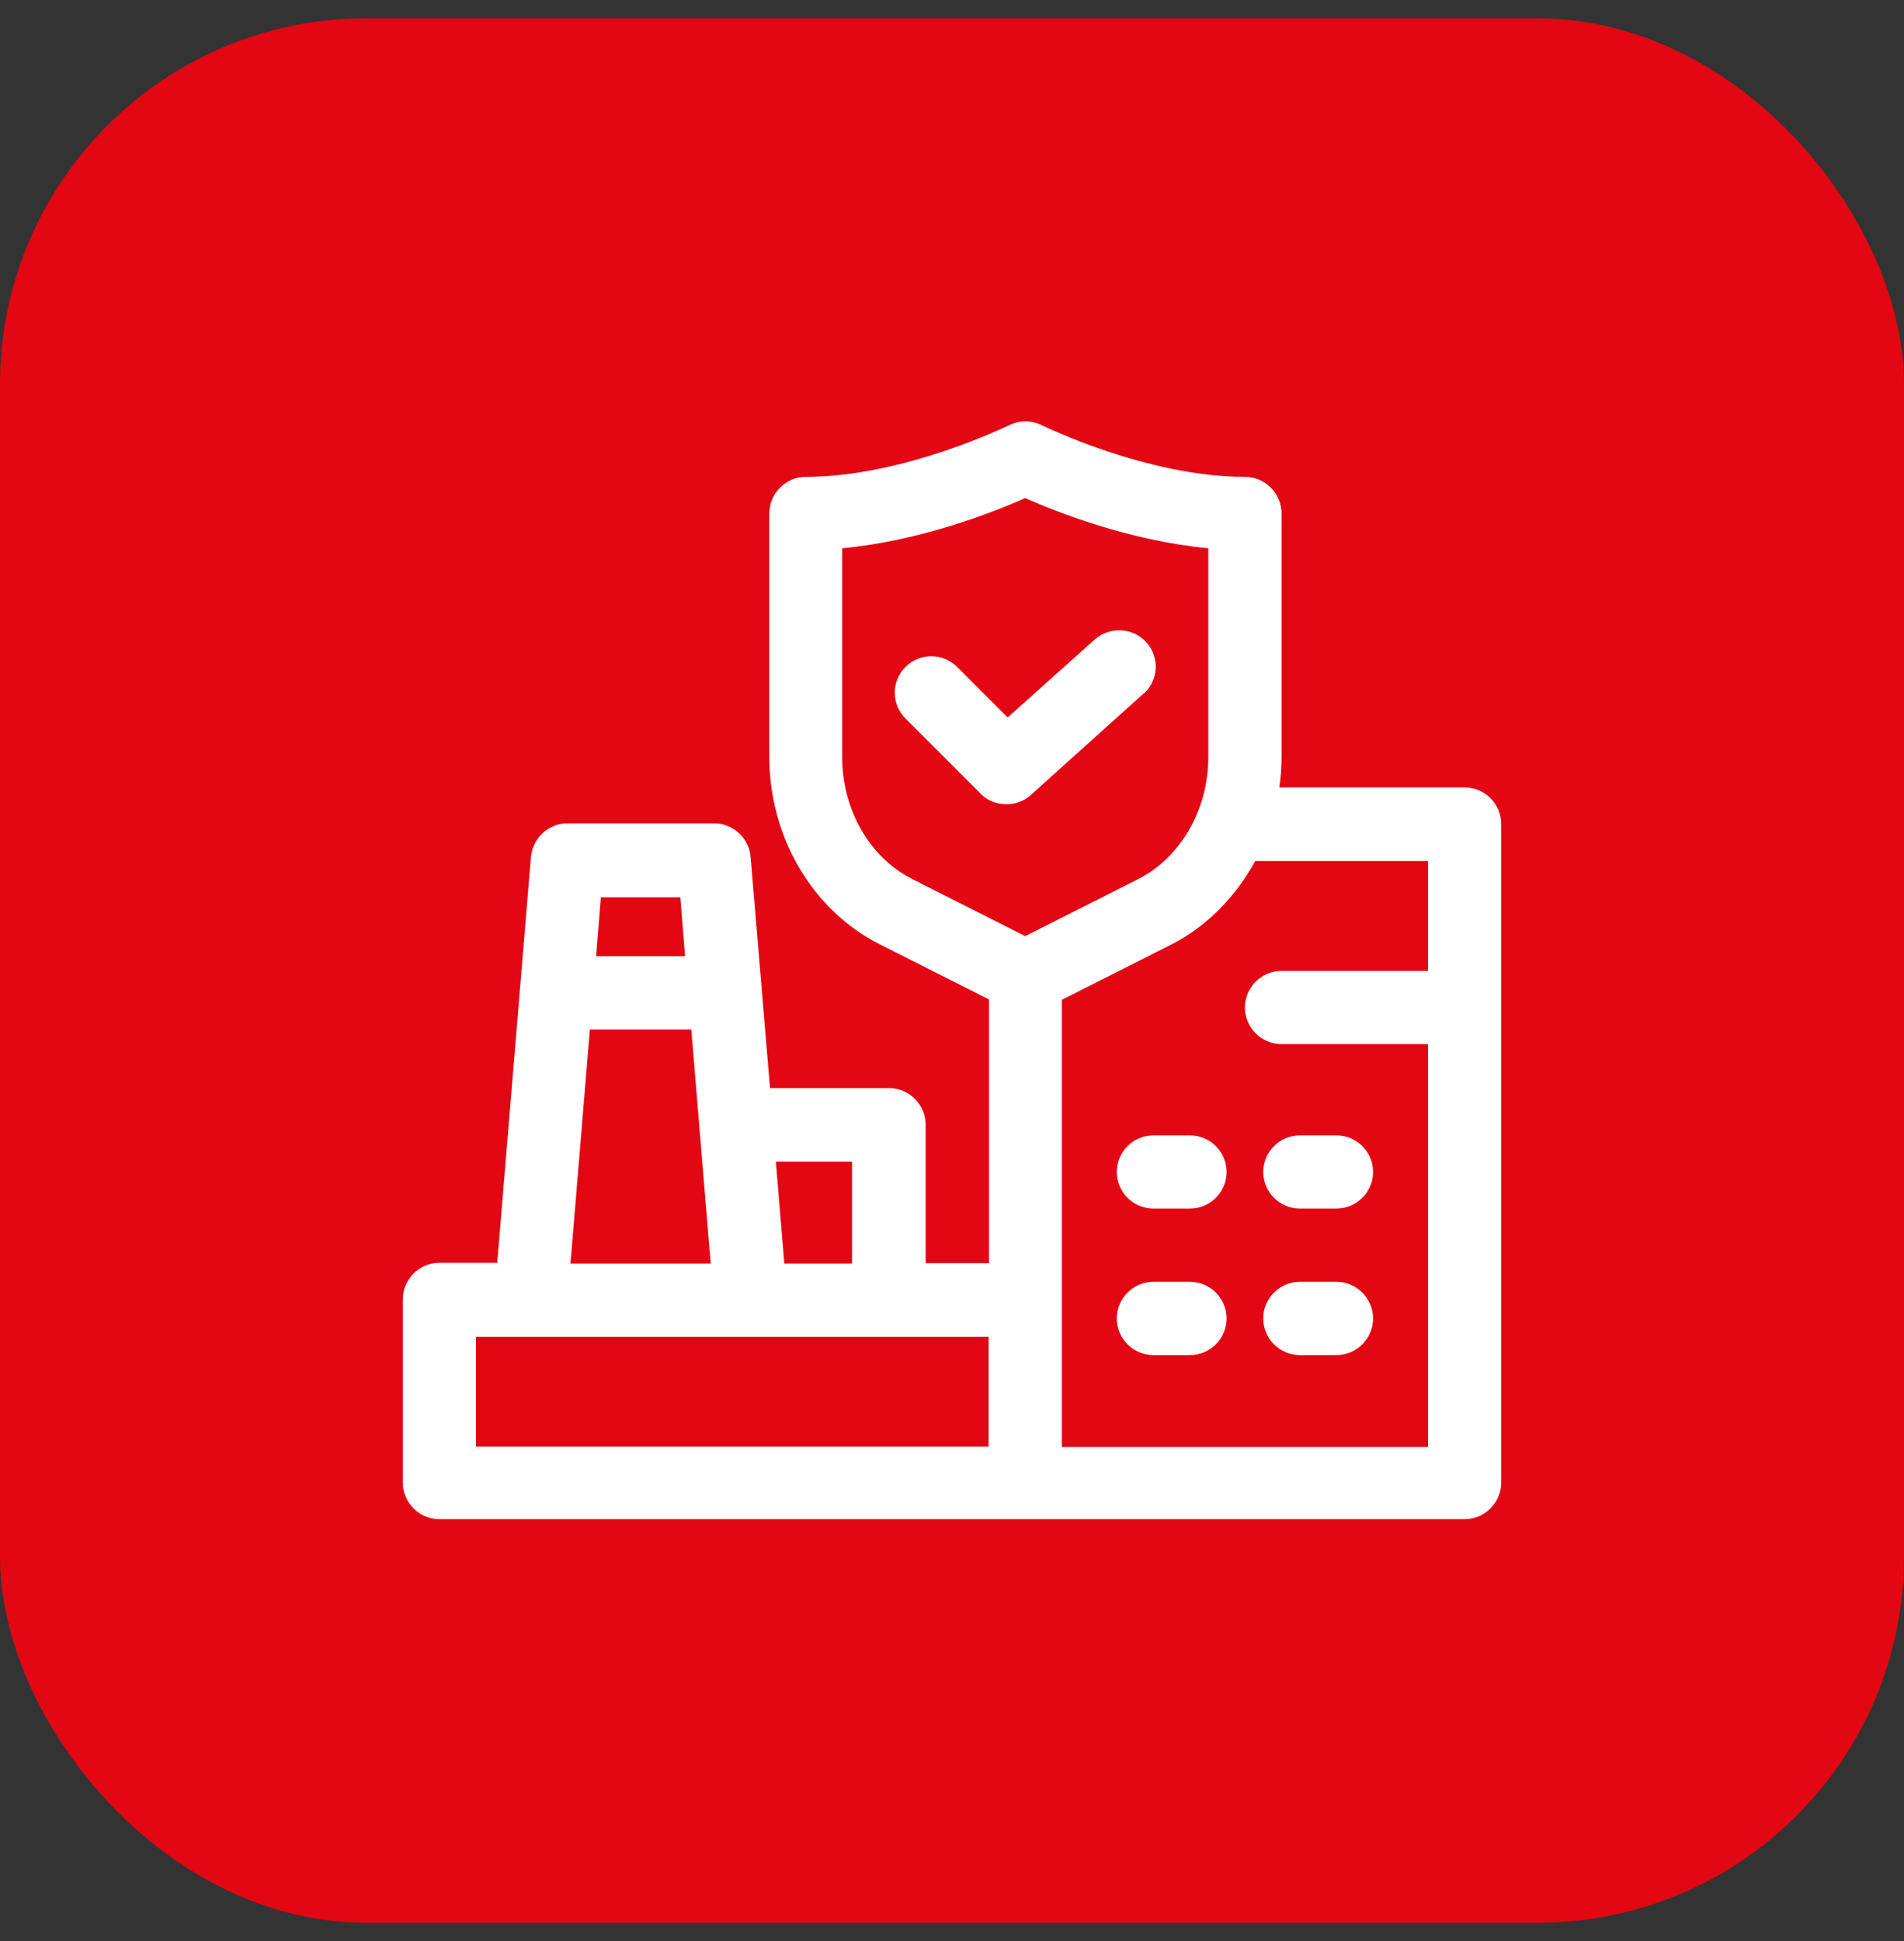 <svg width="52" height="53" viewBox="0 0 52 53" fill="none" xmlns="http://www.w3.org/2000/svg">
<rect x="0" y="0" width="52" height="53" fill="#333333" stroke="none"/>
<rect y="0.5" width="52" height="52" rx="10" fill="#E30613"/>
<path d="M32.5 31H31.5C30.95 31 30.5 31.45 30.5 32C30.5 32.55 30.95 33 31.5 33H32.5C33.05 33 33.5 32.55 33.5 32C33.5 31.45 33.05 31 32.5 31Z" fill="white"/>
<path d="M36.5 31H35.5C34.95 31 34.5 31.45 34.5 32C34.5 32.55 34.95 33 35.5 33H36.5C37.05 33 37.5 32.55 37.5 32C37.5 31.45 37.05 31 36.5 31Z" fill="white"/>
<path d="M32.5 35H31.5C30.95 35 30.5 35.45 30.5 36C30.5 36.55 30.95 37 31.5 37H32.5C33.05 37 33.5 36.55 33.5 36C33.5 35.45 33.05 35 32.5 35Z" fill="white"/>
<path d="M36.5 35H35.5C34.95 35 34.5 35.45 34.5 36C34.5 36.55 34.95 37 35.5 37H36.5C37.05 37 37.5 36.55 37.5 36C37.5 35.45 37.05 35 36.5 35Z" fill="white"/>
<path d="M40 21.5H34.94C34.98 21.23 35 20.95 35 20.67V14.02C35 13.47 34.55 13.02 34 13.02C31.32 13.02 28.48 11.62 28.45 11.61C28.17 11.47 27.84 11.47 27.56 11.61C27.53 11.62 24.69 13.02 22.01 13.02C21.46 13.02 21.01 13.47 21.01 14.02V20.67C21.01 22.85 22.19 24.86 24.02 25.78L27.01 27.29V34.49H25.28V30.71C25.28 30.16 24.83 29.71 24.28 29.71H21.03L20.5 23.4C20.46 22.88 20.02 22.48 19.5 22.48H15.5C14.98 22.48 14.55 22.88 14.5 23.4L13.58 34.48H12C11.45 34.48 11 34.93 11 35.48V40.48C11 41.03 11.45 41.48 12 41.48H40C40.55 41.48 41 41.03 41 40.48V22.5C41 21.95 40.55 21.5 40 21.5ZM23 20.67V14.97C25.15 14.77 27.14 13.98 28 13.6C28.86 13.98 30.85 14.77 33 14.97V20.67C33 22.1 32.25 23.41 31.09 24L28 25.56L24.91 24C23.75 23.41 23 22.11 23 20.67ZM23.27 31.72V34.5H21.42L21.19 31.72H23.27ZM18.58 24.5L18.71 26.11H16.28L16.41 24.5H18.57H18.58ZM16.12 28.11H18.88L19.41 34.5H15.58L16.11 28.11H16.12ZM13 36.5H27V39.5H13V36.5ZM29 39.5V27.3L31.99 25.79C32.97 25.29 33.75 24.48 34.28 23.51H39V26.51H35C34.45 26.51 34 26.96 34 27.51C34 28.06 34.45 28.51 35 28.51H39V39.51H29V39.5Z" fill="white"/>
<path d="M31.23 18.95C31.64 18.58 31.68 17.95 31.31 17.54C30.94 17.13 30.31 17.1 29.9 17.46L27.52 19.59L26.14 18.21C25.75 17.82 25.12 17.82 24.73 18.21C24.34 18.6 24.34 19.23 24.73 19.62L26.78 21.67C26.97 21.87 27.23 21.96 27.49 21.96C27.73 21.96 27.97 21.88 28.16 21.7L31.24 18.93L31.23 18.95Z" fill="white"/>
</svg>
